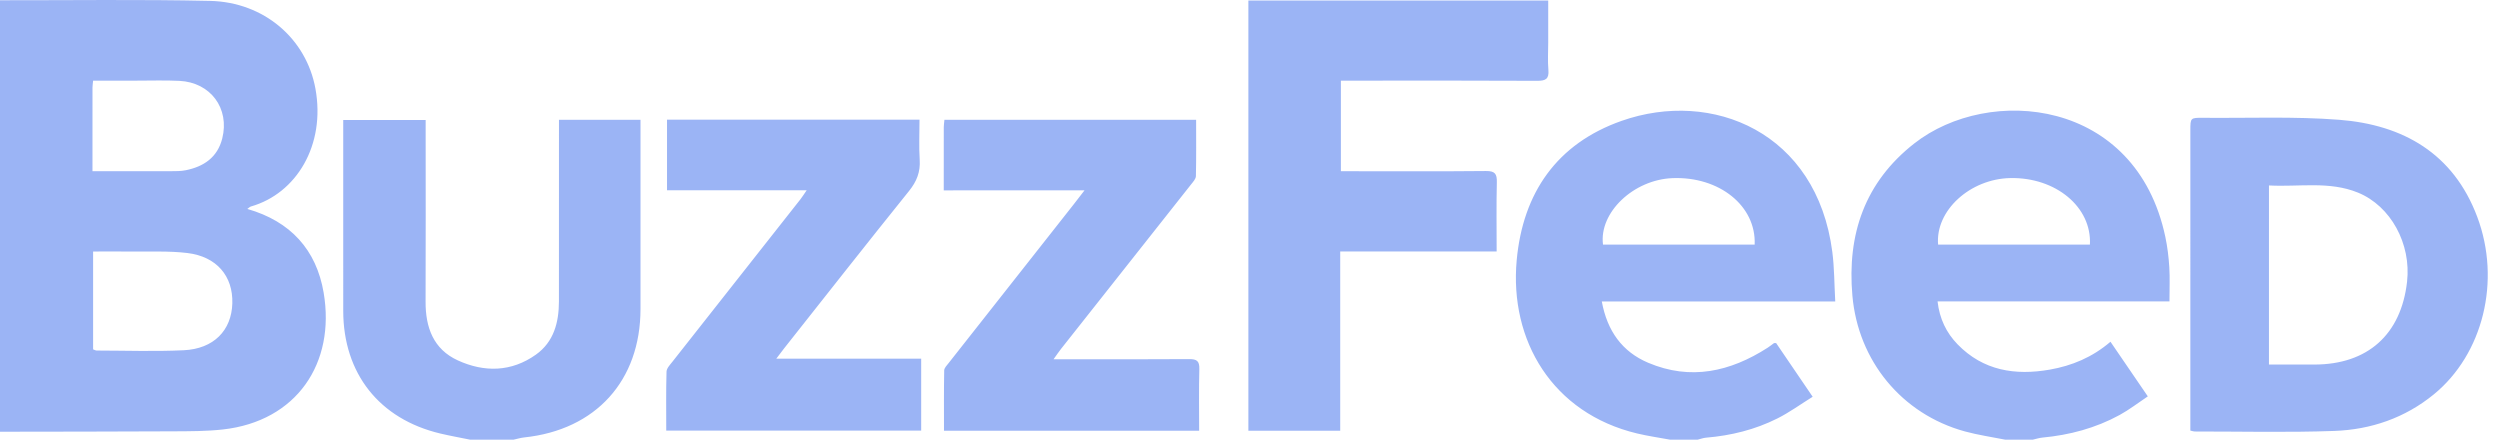 <svg xmlns="http://www.w3.org/2000/svg" fill="none" viewBox="0 0 279 50" height="50" width="279">
<g clip-path="url(#clip0_679_1323)">
<path fill="#9BB4F5" d="M0 0.028C7.816 0.039 15.635 -0.079 23.447 0.1C29.469 0.238 34.187 4.32 35.203 9.895C36.353 16.207 33.071 21.596 28.009 23.042C27.88 23.079 27.775 23.198 27.602 23.318C32.428 24.697 35.308 27.884 36.119 32.66C37.457 40.538 33.102 47.013 24.875 47.929C23.05 48.131 21.197 48.126 19.357 48.136C12.905 48.17 6.452 48.169 0 48.181L0 0.028ZM10.391 38.988C10.525 39.034 10.659 39.12 10.792 39.12C14.031 39.125 17.275 39.24 20.507 39.087C23.851 38.929 25.839 36.878 25.928 33.855C26.017 30.819 24.18 28.628 20.905 28.236C18.835 27.988 16.721 28.102 14.626 28.072C13.238 28.053 11.849 28.069 10.391 28.069V38.988ZM10.32 19.109C13.339 19.109 16.206 19.114 19.072 19.105C19.624 19.103 20.188 19.107 20.724 18.999C22.749 18.594 24.273 17.558 24.803 15.453C25.648 12.096 23.504 9.196 20.024 9.024C18.406 8.944 16.781 9.002 15.159 9C13.586 8.998 12.013 9 10.391 9C10.359 9.347 10.323 9.559 10.322 9.772C10.319 12.821 10.32 15.87 10.32 19.109ZM186.368 49.065C185.146 48.838 183.911 48.664 182.704 48.375C173.254 46.115 168.439 37.998 169.264 29.029C169.956 21.519 173.75 16.029 180.975 13.487C191.063 9.938 202.762 14.729 204.488 28.125C204.716 29.894 204.705 31.695 204.813 33.64H178.761C179.365 36.94 181.033 39.255 183.941 40.486C188.666 42.485 193.092 41.489 197.266 38.808C197.513 38.65 197.74 38.461 197.98 38.291C198.004 38.274 198.05 38.289 198.217 38.289C199.494 40.164 200.812 42.101 202.294 44.278C200.95 45.114 199.71 46.021 198.356 46.7C195.865 47.949 193.187 48.611 190.404 48.843C190.087 48.869 189.778 48.988 189.466 49.065H186.368ZM195.821 27.301C196.002 22.977 191.874 19.674 186.646 19.88C182.298 20.051 178.432 23.726 178.896 27.301H195.821ZM223.774 49.065C222.271 48.763 220.743 48.549 219.268 48.143C212.225 46.204 207.366 40.261 206.727 32.997C206.124 26.145 208.114 20.337 213.626 16.015C221.978 9.465 238.393 10.95 241.654 26.449C241.888 27.559 242.025 28.699 242.095 29.832C242.17 31.035 242.112 32.247 242.112 33.639H216.231C216.456 35.577 217.21 37.134 218.461 38.423C221.323 41.371 224.896 41.926 228.755 41.25C231.215 40.819 233.486 39.887 235.529 38.139L239.695 44.234C238.611 44.959 237.628 45.725 236.549 46.314C233.866 47.779 230.962 48.552 227.921 48.836C227.568 48.869 227.222 48.986 226.873 49.064C225.84 49.065 224.807 49.065 223.774 49.065ZM216.293 27.295H233.235C233.452 23.103 229.421 19.774 224.355 19.872C219.86 19.96 215.969 23.507 216.293 27.295ZM52.457 49.065C51.35 48.838 50.236 48.642 49.137 48.381C42.331 46.762 38.311 41.678 38.305 34.69C38.3 27.992 38.304 21.293 38.304 14.594V13.394H47.503V14.673C47.503 21.004 47.522 27.334 47.495 33.665C47.482 36.536 48.363 38.968 51.089 40.218C54.044 41.572 57.07 41.522 59.804 39.579C61.806 38.157 62.373 35.979 62.377 33.639C62.389 27.345 62.381 21.051 62.381 14.757V13.373H71.48L71.481 14.614C71.481 21.239 71.484 27.864 71.48 34.489C71.475 42.484 66.489 47.979 58.498 48.817C58.104 48.858 57.718 48.98 57.327 49.064C55.704 49.065 54.08 49.065 52.457 49.065ZM139.319 48.071V0.061H172.781V4.718C172.781 5.749 172.712 6.785 172.801 7.808C172.889 8.827 172.479 9.025 171.539 9.019C164.937 8.982 158.334 9 151.732 9H149.643V19.109H150.89C155.869 19.109 160.849 19.137 165.828 19.086C166.835 19.075 167.07 19.394 167.047 20.343C166.986 22.873 167.026 25.405 167.026 28.061H149.568V48.071H139.319ZM244.443 48.052V46.789C244.443 36.045 244.443 25.301 244.444 14.557C244.444 13.146 244.445 13.134 245.904 13.148C250.953 13.194 256.022 12.979 261.044 13.367C268.201 13.92 273.803 17.137 276.455 24.187C279.15 31.351 277.096 39.527 271.62 44.007C268.394 46.645 264.597 47.945 260.509 48.092C255.317 48.28 250.113 48.151 244.915 48.155C244.809 48.155 244.704 48.111 244.443 48.052ZM253.216 40.684C254.98 40.684 256.631 40.684 258.281 40.684C264.222 40.681 267.962 37.34 268.628 31.442C269.106 27.207 266.81 22.994 263.155 21.498C259.934 20.182 256.57 20.882 253.217 20.696C253.216 27.421 253.216 33.96 253.216 40.684ZM90.025 21.236H74.439V13.358H102.617C102.617 14.844 102.542 16.338 102.638 17.821C102.727 19.188 102.311 20.244 101.446 21.317C96.76 27.137 92.147 33.015 87.51 38.875C87.262 39.189 87.025 39.513 86.637 40.024H102.804V48.053H74.353C74.353 45.86 74.321 43.667 74.384 41.478C74.395 41.102 74.773 40.71 75.04 40.371C79.797 34.325 84.563 28.287 89.325 22.245C89.523 21.993 89.692 21.718 90.025 21.236ZM105.322 21.245C105.322 18.759 105.319 16.48 105.325 14.201C105.325 13.949 105.367 13.698 105.397 13.372H133.487C133.487 15.49 133.51 17.574 133.463 19.657C133.455 19.97 133.145 20.301 132.923 20.583C128.086 26.708 123.241 32.828 118.401 38.95C118.162 39.253 117.949 39.576 117.576 40.093H118.986C123.559 40.093 128.131 40.112 132.704 40.076C133.553 40.07 133.871 40.278 133.846 41.182C133.784 43.454 133.825 45.73 133.825 48.073H105.349C105.349 45.803 105.331 43.571 105.372 41.341C105.377 41.061 105.671 40.769 105.871 40.515C110.516 34.613 115.167 28.715 119.816 22.817C120.171 22.366 120.518 21.909 121.032 21.244L105.322 21.245Z"></path>
</g>
<defs>
<clipPath id="clip0_679_1323">
<rect fill="white" height="49.35" width="278.25"></rect>
</clipPath>
</defs>
</svg>

